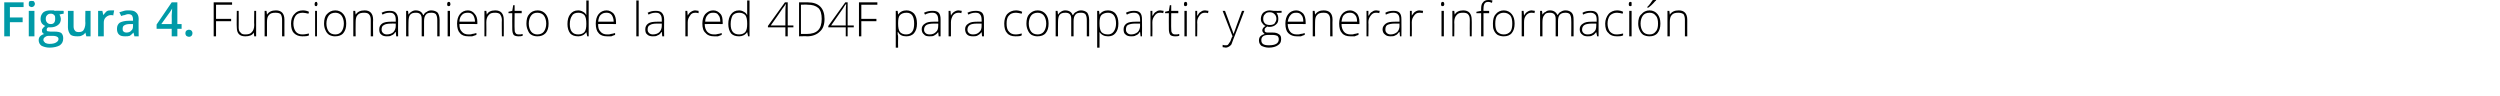<?xml version="1.0" standalone="no"?><!DOCTYPE svg PUBLIC "-//W3C//DTD SVG 1.1//EN" "http://www.w3.org/Graphics/SVG/1.1/DTD/svg11.dtd"><svg xmlns="http://www.w3.org/2000/svg" version="1.1" width="530px" height="20.4px" viewBox="0 0 530 20.4">  <desc>Figura 4 Funcionamiento de la red 4D4F para compartir y generar informaci n</desc>  <defs/>  <g id="Polygon138488">    <path d="M 45.8 7.7 L 45.3 7.7 L 45.3 0.5 L 49.2 0.5 L 49.2 1 L 45.8 1 L 45.8 4 L 49 4 L 49 4.5 L 45.8 4.5 L 45.8 7.7 Z M 50.6 2.3 C 50.6 2.3 50.63 5.78 50.6 5.8 C 50.6 6.3 50.7 6.7 51 6.9 C 51.2 7.2 51.5 7.3 52 7.3 C 52.6 7.3 53.1 7.2 53.4 6.8 C 53.7 6.5 53.9 6 53.9 5.3 C 53.85 5.27 53.9 2.3 53.9 2.3 L 54.3 2.3 L 54.3 7.7 L 53.9 7.7 L 53.8 6.9 C 53.8 6.9 53.81 6.92 53.8 6.9 C 53.5 7.5 52.8 7.7 52 7.7 C 50.8 7.7 50.2 7.1 50.2 5.8 C 50.15 5.81 50.2 2.3 50.2 2.3 L 50.6 2.3 Z M 59.8 7.7 C 59.8 7.7 59.81 4.21 59.8 4.2 C 59.8 3.7 59.7 3.3 59.5 3 C 59.3 2.8 58.9 2.7 58.4 2.7 C 57.8 2.7 57.3 2.8 57 3.2 C 56.7 3.5 56.6 4 56.6 4.7 C 56.59 4.72 56.6 7.7 56.6 7.7 L 56.1 7.7 L 56.1 2.3 L 56.5 2.3 L 56.6 3.1 C 56.6 3.1 56.64 3.07 56.6 3.1 C 57 2.5 57.6 2.2 58.5 2.2 C 59.7 2.2 60.3 2.9 60.3 4.2 C 60.29 4.18 60.3 7.7 60.3 7.7 L 59.8 7.7 Z M 65.5 7.5 C 65.1 7.7 64.7 7.7 64.1 7.7 C 63.4 7.7 62.8 7.5 62.3 7 C 61.9 6.6 61.7 5.9 61.7 5 C 61.7 4.2 61.9 3.5 62.4 3 C 62.8 2.5 63.4 2.2 64.2 2.2 C 64.7 2.2 65.1 2.3 65.5 2.5 C 65.5 2.5 65.4 2.9 65.4 2.9 C 64.9 2.8 64.5 2.7 64.2 2.7 C 63.5 2.7 63 2.9 62.7 3.3 C 62.4 3.7 62.2 4.3 62.2 5 C 62.2 5.7 62.4 6.3 62.7 6.7 C 63 7.1 63.5 7.3 64.1 7.3 C 64.6 7.3 65 7.2 65.5 7.1 C 65.46 7.05 65.5 7.5 65.5 7.5 C 65.5 7.5 65.46 7.5 65.5 7.5 Z M 67.2 7.7 L 66.8 7.7 L 66.8 2.3 L 67.2 2.3 L 67.2 7.7 Z M 67 1.3 C 66.8 1.3 66.7 1.2 66.7 0.9 C 66.7 0.6 66.8 0.4 67 0.4 C 67.1 0.4 67.2 0.4 67.2 0.5 C 67.3 0.6 67.3 0.7 67.3 0.9 C 67.3 1 67.3 1.1 67.2 1.2 C 67.2 1.3 67.1 1.3 67 1.3 C 67 1.3 67 1.3 67 1.3 Z M 73.4 5 C 73.4 5.9 73.2 6.5 72.8 7 C 72.4 7.5 71.8 7.7 71 7.7 C 70.6 7.7 70.2 7.6 69.8 7.4 C 69.5 7.2 69.2 6.9 69 6.4 C 68.8 6 68.7 5.5 68.7 5 C 68.7 4.1 68.9 3.4 69.3 3 C 69.8 2.5 70.3 2.2 71.1 2.2 C 71.8 2.2 72.4 2.5 72.8 3 C 73.2 3.5 73.4 4.1 73.4 5 Z M 69.2 5 C 69.2 5.7 69.4 6.3 69.7 6.7 C 70 7.1 70.5 7.3 71.1 7.3 C 71.6 7.3 72.1 7.1 72.4 6.7 C 72.7 6.3 72.9 5.7 72.9 5 C 72.9 4.3 72.7 3.7 72.4 3.3 C 72.1 2.9 71.6 2.7 71.1 2.7 C 70.5 2.7 70 2.9 69.7 3.3 C 69.4 3.7 69.2 4.3 69.2 5 Z M 78.6 7.7 C 78.6 7.7 78.58 4.21 78.6 4.2 C 78.6 3.7 78.5 3.3 78.2 3 C 78 2.8 77.7 2.7 77.2 2.7 C 76.6 2.7 76.1 2.8 75.8 3.2 C 75.5 3.5 75.4 4 75.4 4.7 C 75.36 4.72 75.4 7.7 75.4 7.7 L 74.9 7.7 L 74.9 2.3 L 75.3 2.3 L 75.4 3.1 C 75.4 3.1 75.41 3.07 75.4 3.1 C 75.8 2.5 76.4 2.2 77.3 2.2 C 78.5 2.2 79.1 2.9 79.1 4.2 C 79.06 4.18 79.1 7.7 79.1 7.7 L 78.6 7.7 Z M 84 7.7 L 83.9 6.8 C 83.9 6.8 83.84 6.81 83.8 6.8 C 83.6 7.2 83.3 7.4 83 7.5 C 82.7 7.7 82.4 7.7 82 7.7 C 81.5 7.7 81.1 7.6 80.8 7.3 C 80.5 7.1 80.4 6.7 80.4 6.2 C 80.4 5.7 80.6 5.3 81 5 C 81.4 4.7 82.1 4.6 82.9 4.6 C 82.89 4.58 83.9 4.6 83.9 4.6 C 83.9 4.6 83.9 4.2 83.9 4.2 C 83.9 3.7 83.8 3.3 83.6 3.1 C 83.4 2.8 83.1 2.7 82.6 2.7 C 82.1 2.7 81.6 2.8 81.1 3.1 C 81.1 3.1 80.9 2.7 80.9 2.7 C 81.5 2.4 82 2.3 82.6 2.3 C 83.2 2.3 83.6 2.4 83.9 2.7 C 84.2 3 84.4 3.5 84.4 4.1 C 84.36 4.12 84.4 7.7 84.4 7.7 L 84 7.7 Z M 82 7.3 C 82.6 7.3 83.1 7.1 83.4 6.8 C 83.7 6.5 83.9 6 83.9 5.5 C 83.88 5.47 83.9 5 83.9 5 C 83.9 5 82.95 4.99 83 5 C 82.2 5 81.7 5.1 81.4 5.3 C 81 5.5 80.9 5.8 80.9 6.3 C 80.9 6.6 81 6.8 81.2 7 C 81.4 7.2 81.7 7.3 82 7.3 Z M 92.7 7.7 C 92.7 7.7 92.71 4.17 92.7 4.2 C 92.7 3.7 92.6 3.3 92.4 3 C 92.2 2.8 91.9 2.7 91.5 2.7 C 90.9 2.7 90.5 2.8 90.3 3.1 C 90 3.4 89.9 3.9 89.9 4.5 C 89.88 4.54 89.9 7.7 89.9 7.7 L 89.4 7.7 C 89.4 7.7 89.39 4.02 89.4 4 C 89.4 3.1 89 2.7 88.2 2.7 C 87.6 2.7 87.2 2.8 86.9 3.2 C 86.7 3.5 86.6 4 86.6 4.7 C 86.56 4.72 86.6 7.7 86.6 7.7 L 86.1 7.7 L 86.1 2.3 L 86.5 2.3 L 86.6 3.1 C 86.6 3.1 86.61 3.07 86.6 3.1 C 86.8 2.8 87 2.6 87.2 2.5 C 87.5 2.3 87.8 2.2 88.1 2.2 C 89 2.2 89.5 2.6 89.7 3.2 C 89.7 3.2 89.8 3.2 89.8 3.2 C 89.9 2.9 90.2 2.6 90.5 2.5 C 90.7 2.3 91.1 2.2 91.4 2.2 C 92 2.2 92.5 2.4 92.8 2.7 C 93 3 93.2 3.5 93.2 4.2 C 93.19 4.18 93.2 7.7 93.2 7.7 L 92.7 7.7 Z M 95.4 7.7 L 94.9 7.7 L 94.9 2.3 L 95.4 2.3 L 95.4 7.7 Z M 95.1 1.3 C 94.9 1.3 94.8 1.2 94.8 0.9 C 94.8 0.6 94.9 0.4 95.1 0.4 C 95.2 0.4 95.3 0.4 95.4 0.5 C 95.4 0.6 95.5 0.7 95.5 0.9 C 95.5 1 95.4 1.1 95.4 1.2 C 95.3 1.3 95.2 1.3 95.1 1.3 C 95.1 1.3 95.1 1.3 95.1 1.3 Z M 99.3 7.7 C 98.5 7.7 97.9 7.5 97.5 7 C 97.1 6.6 96.9 5.9 96.9 5 C 96.9 4.2 97.1 3.5 97.5 3 C 97.9 2.5 98.5 2.2 99.2 2.2 C 99.8 2.2 100.3 2.5 100.6 2.9 C 101 3.3 101.2 3.9 101.2 4.7 C 101.19 4.67 101.2 5.1 101.2 5.1 C 101.2 5.1 97.37 5.06 97.4 5.1 C 97.4 5.8 97.5 6.3 97.9 6.7 C 98.2 7.1 98.7 7.3 99.3 7.3 C 99.6 7.3 99.9 7.3 100.1 7.2 C 100.3 7.2 100.6 7.1 101 7 C 101 7 101 7.4 101 7.4 C 100.7 7.5 100.4 7.6 100.1 7.7 C 99.9 7.7 99.6 7.7 99.3 7.7 Z M 99.2 2.7 C 98.7 2.7 98.2 2.8 97.9 3.2 C 97.6 3.5 97.4 4 97.4 4.6 C 97.4 4.6 100.7 4.6 100.7 4.6 C 100.7 4 100.5 3.5 100.3 3.2 C 100 2.8 99.6 2.7 99.2 2.7 Z M 106.4 7.7 C 106.4 7.7 106.35 4.21 106.4 4.2 C 106.4 3.7 106.2 3.3 106 3 C 105.8 2.8 105.4 2.7 105 2.7 C 104.3 2.7 103.9 2.8 103.6 3.2 C 103.3 3.5 103.1 4 103.1 4.7 C 103.14 4.72 103.1 7.7 103.1 7.7 L 102.7 7.7 L 102.7 2.3 L 103.1 2.3 L 103.2 3.1 C 103.2 3.1 103.19 3.07 103.2 3.1 C 103.5 2.5 104.1 2.2 105 2.2 C 106.2 2.2 106.8 2.9 106.8 4.2 C 106.83 4.18 106.8 7.7 106.8 7.7 L 106.4 7.7 Z M 110 7.3 C 110.3 7.3 110.5 7.3 110.8 7.2 C 110.8 7.2 110.8 7.6 110.8 7.6 C 110.5 7.7 110.2 7.7 109.9 7.7 C 109.5 7.7 109.1 7.6 108.9 7.4 C 108.7 7.1 108.6 6.7 108.6 6.2 C 108.57 6.19 108.6 2.8 108.6 2.8 L 107.8 2.8 L 107.8 2.5 L 108.6 2.3 L 108.8 1.1 L 109.1 1.1 L 109.1 2.3 L 110.6 2.3 L 110.6 2.8 L 109.1 2.8 C 109.1 2.8 109.06 6.12 109.1 6.1 C 109.1 6.5 109.1 6.8 109.3 7 C 109.4 7.2 109.6 7.3 110 7.3 Z M 116.3 5 C 116.3 5.9 116.1 6.5 115.7 7 C 115.2 7.5 114.7 7.7 113.9 7.7 C 113.5 7.7 113 7.6 112.7 7.4 C 112.3 7.2 112.1 6.9 111.9 6.4 C 111.7 6 111.6 5.5 111.6 5 C 111.6 4.1 111.8 3.4 112.2 3 C 112.6 2.5 113.2 2.2 114 2.2 C 114.7 2.2 115.3 2.5 115.7 3 C 116.1 3.5 116.3 4.1 116.3 5 Z M 112.1 5 C 112.1 5.7 112.3 6.3 112.6 6.7 C 112.9 7.1 113.4 7.3 113.9 7.3 C 114.5 7.3 115 7.1 115.3 6.7 C 115.6 6.3 115.8 5.7 115.8 5 C 115.8 4.3 115.6 3.7 115.3 3.3 C 115 2.9 114.5 2.7 113.9 2.7 C 113.3 2.7 112.9 2.9 112.6 3.3 C 112.3 3.7 112.1 4.3 112.1 5 Z M 122.6 2.2 C 122.9 2.2 123.3 2.3 123.6 2.5 C 123.8 2.6 124.1 2.8 124.3 3.2 C 124.3 3.2 124.3 3.2 124.3 3.2 C 124.3 2.8 124.3 2.4 124.3 2 C 124.31 1.96 124.3 0.1 124.3 0.1 L 124.8 0.1 L 124.8 7.7 L 124.5 7.7 L 124.3 6.8 C 124.3 6.8 124.31 6.84 124.3 6.8 C 123.9 7.4 123.3 7.7 122.6 7.7 C 121.8 7.7 121.3 7.5 120.9 7.1 C 120.5 6.6 120.3 5.9 120.3 5.1 C 120.3 4.2 120.5 3.5 120.9 3 C 121.3 2.5 121.8 2.2 122.6 2.2 Z M 122.6 2.7 C 122 2.7 121.5 2.9 121.3 3.3 C 121 3.7 120.8 4.3 120.8 5.1 C 120.8 6.6 121.4 7.3 122.6 7.3 C 123.2 7.3 123.6 7.1 123.9 6.8 C 124.2 6.4 124.3 5.9 124.3 5.1 C 124.3 5.1 124.3 5 124.3 5 C 124.3 4.2 124.2 3.6 123.9 3.2 C 123.6 2.9 123.2 2.7 122.6 2.7 Z M 128.7 7.7 C 127.9 7.7 127.3 7.5 126.9 7 C 126.5 6.6 126.3 5.9 126.3 5 C 126.3 4.2 126.5 3.5 126.9 3 C 127.3 2.5 127.9 2.2 128.6 2.2 C 129.2 2.2 129.7 2.5 130.1 2.9 C 130.4 3.3 130.6 3.9 130.6 4.7 C 130.59 4.67 130.6 5.1 130.6 5.1 C 130.6 5.1 126.77 5.06 126.8 5.1 C 126.8 5.8 126.9 6.3 127.3 6.7 C 127.6 7.1 128.1 7.3 128.7 7.3 C 129 7.3 129.3 7.3 129.5 7.2 C 129.7 7.2 130 7.1 130.4 7 C 130.4 7 130.4 7.4 130.4 7.4 C 130.1 7.5 129.8 7.6 129.6 7.7 C 129.3 7.7 129 7.7 128.7 7.7 Z M 128.6 2.7 C 128.1 2.7 127.7 2.8 127.3 3.2 C 127 3.5 126.9 4 126.8 4.6 C 126.8 4.6 130.1 4.6 130.1 4.6 C 130.1 4 129.9 3.5 129.7 3.2 C 129.4 2.8 129 2.7 128.6 2.7 Z M 135.4 7.7 L 134.9 7.7 L 134.9 0.1 L 135.4 0.1 L 135.4 7.7 Z M 140.4 7.7 L 140.3 6.8 C 140.3 6.8 140.24 6.81 140.2 6.8 C 140 7.2 139.7 7.4 139.4 7.5 C 139.1 7.7 138.8 7.7 138.4 7.7 C 137.9 7.7 137.5 7.6 137.2 7.3 C 136.9 7.1 136.8 6.7 136.8 6.2 C 136.8 5.7 137 5.3 137.4 5 C 137.8 4.7 138.5 4.6 139.3 4.6 C 139.29 4.58 140.3 4.6 140.3 4.6 C 140.3 4.6 140.3 4.2 140.3 4.2 C 140.3 3.7 140.2 3.3 140 3.1 C 139.8 2.8 139.5 2.7 139 2.7 C 138.5 2.7 138 2.8 137.5 3.1 C 137.5 3.1 137.3 2.7 137.3 2.7 C 137.9 2.4 138.4 2.3 139 2.3 C 139.6 2.3 140 2.4 140.3 2.7 C 140.6 3 140.8 3.5 140.8 4.1 C 140.76 4.12 140.8 7.7 140.8 7.7 L 140.4 7.7 Z M 138.4 7.3 C 139 7.3 139.5 7.1 139.8 6.8 C 140.1 6.5 140.3 6 140.3 5.5 C 140.28 5.47 140.3 5 140.3 5 C 140.3 5 139.35 4.99 139.3 5 C 138.6 5 138.1 5.1 137.8 5.3 C 137.4 5.5 137.3 5.8 137.3 6.3 C 137.3 6.6 137.4 6.8 137.6 7 C 137.8 7.2 138.1 7.3 138.4 7.3 Z M 147.4 2.2 C 147.6 2.2 147.9 2.3 148.1 2.3 C 148.1 2.3 148.1 2.8 148.1 2.8 C 147.8 2.7 147.6 2.7 147.4 2.7 C 146.9 2.7 146.5 2.9 146.3 3.3 C 146 3.7 145.8 4.1 145.8 4.7 C 145.82 4.72 145.8 7.7 145.8 7.7 L 145.3 7.7 L 145.3 2.3 L 145.7 2.3 L 145.8 3.3 C 145.8 3.3 145.83 3.3 145.8 3.3 C 146 2.9 146.3 2.6 146.5 2.5 C 146.8 2.3 147.1 2.2 147.4 2.2 Z M 151.4 7.7 C 150.6 7.7 150 7.5 149.6 7 C 149.1 6.6 148.9 5.9 148.9 5 C 148.9 4.2 149.1 3.5 149.5 3 C 150 2.5 150.5 2.2 151.2 2.2 C 151.9 2.2 152.3 2.5 152.7 2.9 C 153.1 3.3 153.2 3.9 153.2 4.7 C 153.25 4.67 153.2 5.1 153.2 5.1 C 153.2 5.1 149.42 5.06 149.4 5.1 C 149.4 5.8 149.6 6.3 149.9 6.7 C 150.3 7.1 150.7 7.3 151.4 7.3 C 151.7 7.3 151.9 7.3 152.2 7.2 C 152.4 7.2 152.7 7.1 153 7 C 153 7 153 7.4 153 7.4 C 152.7 7.5 152.5 7.6 152.2 7.7 C 152 7.7 151.7 7.7 151.4 7.7 Z M 151.2 2.7 C 150.7 2.7 150.3 2.8 150 3.2 C 149.7 3.5 149.5 4 149.5 4.6 C 149.5 4.6 152.7 4.6 152.7 4.6 C 152.7 4 152.6 3.5 152.3 3.2 C 152.1 2.8 151.7 2.7 151.2 2.7 Z M 156.7 2.2 C 157 2.2 157.4 2.3 157.7 2.5 C 157.9 2.6 158.2 2.8 158.4 3.2 C 158.4 3.2 158.4 3.2 158.4 3.2 C 158.4 2.8 158.4 2.4 158.4 2 C 158.4 1.96 158.4 0.1 158.4 0.1 L 158.9 0.1 L 158.9 7.7 L 158.6 7.7 L 158.4 6.8 C 158.4 6.8 158.4 6.84 158.4 6.8 C 158 7.4 157.4 7.7 156.7 7.7 C 155.9 7.7 155.4 7.5 155 7.1 C 154.6 6.6 154.4 5.9 154.4 5.1 C 154.4 4.2 154.6 3.5 155 3 C 155.4 2.5 155.9 2.2 156.7 2.2 Z M 156.7 2.7 C 156.1 2.7 155.6 2.9 155.3 3.3 C 155.1 3.7 154.9 4.3 154.9 5.1 C 154.9 6.6 155.5 7.3 156.7 7.3 C 157.3 7.3 157.7 7.1 158 6.8 C 158.3 6.4 158.4 5.9 158.4 5.1 C 158.4 5.1 158.4 5 158.4 5 C 158.4 4.2 158.3 3.6 158 3.2 C 157.7 2.9 157.3 2.7 156.7 2.7 Z M 168.2 5.8 L 167 5.8 L 167 7.7 L 166.5 7.7 L 166.5 5.8 L 162.8 5.8 L 162.8 5.5 L 166.4 0.5 L 167 0.5 L 167 5.4 L 168.2 5.4 L 168.2 5.8 Z M 166.5 5.4 C 166.5 5.4 166.51 3.37 166.5 3.4 C 166.5 2.4 166.5 1.6 166.6 0.9 C 166.6 0.9 166.5 0.9 166.5 0.9 C 166.5 1 166.3 1.3 165.9 1.8 C 165.94 1.81 163.4 5.4 163.4 5.4 L 166.5 5.4 Z M 174.8 4 C 174.8 5.2 174.5 6.1 173.8 6.7 C 173.2 7.3 172.3 7.7 171.1 7.7 C 171.06 7.65 169.4 7.7 169.4 7.7 L 169.4 0.5 C 169.4 0.5 171.28 0.51 171.3 0.5 C 172.4 0.5 173.3 0.8 173.9 1.4 C 174.5 2 174.8 2.9 174.8 4 Z M 171 7.2 C 173.2 7.2 174.2 6.2 174.2 4 C 174.2 3 174 2.2 173.5 1.7 C 172.9 1.2 172.2 1 171.2 1 C 171.16 0.95 169.8 1 169.8 1 L 169.8 7.2 L 171 7.2 C 171 7.2 171.03 7.21 171 7.2 Z M 181 5.8 L 179.7 5.8 L 179.7 7.7 L 179.3 7.7 L 179.3 5.8 L 175.6 5.8 L 175.6 5.5 L 179.2 0.5 L 179.7 0.5 L 179.7 5.4 L 181 5.4 L 181 5.8 Z M 179.3 5.4 C 179.3 5.4 179.28 3.37 179.3 3.4 C 179.3 2.4 179.3 1.6 179.4 0.9 C 179.4 0.9 179.3 0.9 179.3 0.9 C 179.2 1 179 1.3 178.7 1.8 C 178.71 1.81 176.2 5.4 176.2 5.4 L 179.3 5.4 Z M 182.6 7.7 L 182.1 7.7 L 182.1 0.5 L 186 0.5 L 186 1 L 182.6 1 L 182.6 4 L 185.8 4 L 185.8 4.5 L 182.6 4.5 L 182.6 7.7 Z M 192.1 7.7 C 191.3 7.7 190.7 7.4 190.4 6.8 C 190.36 6.83 190.3 6.8 190.3 6.8 C 190.3 6.8 190.34 7.24 190.3 7.2 C 190.4 7.5 190.4 7.7 190.4 8 C 190.36 8.03 190.4 10.1 190.4 10.1 L 189.9 10.1 L 189.9 2.3 L 190.3 2.3 L 190.4 3.1 C 190.4 3.1 190.41 3.1 190.4 3.1 C 190.8 2.5 191.4 2.2 192.2 2.2 C 192.9 2.2 193.4 2.5 193.8 2.9 C 194.2 3.4 194.4 4.1 194.4 5 C 194.4 5.9 194.2 6.5 193.8 7 C 193.4 7.5 192.8 7.7 192.1 7.7 Z M 192.1 7.3 C 192.7 7.3 193.1 7.1 193.4 6.7 C 193.7 6.3 193.8 5.7 193.8 5 C 193.8 3.5 193.3 2.7 192.2 2.7 C 191.5 2.7 191.1 2.9 190.8 3.2 C 190.5 3.5 190.4 4.1 190.4 4.9 C 190.4 4.9 190.4 5 190.4 5 C 190.4 5.8 190.5 6.4 190.8 6.8 C 191.1 7.1 191.5 7.3 192.1 7.3 Z M 199 7.7 L 198.9 6.8 C 198.9 6.8 198.89 6.81 198.9 6.8 C 198.6 7.2 198.3 7.4 198.1 7.5 C 197.8 7.7 197.5 7.7 197.1 7.7 C 196.5 7.7 196.1 7.6 195.9 7.3 C 195.6 7.1 195.4 6.7 195.4 6.2 C 195.4 5.7 195.6 5.3 196.1 5 C 196.5 4.7 197.1 4.6 197.9 4.6 C 197.94 4.58 198.9 4.6 198.9 4.6 C 198.9 4.6 198.95 4.2 198.9 4.2 C 198.9 3.7 198.8 3.3 198.6 3.1 C 198.4 2.8 198.1 2.7 197.6 2.7 C 197.2 2.7 196.6 2.8 196.1 3.1 C 196.1 3.1 195.9 2.7 195.9 2.7 C 196.5 2.4 197.1 2.3 197.7 2.3 C 198.3 2.3 198.7 2.4 199 2.7 C 199.3 3 199.4 3.5 199.4 4.1 C 199.41 4.12 199.4 7.7 199.4 7.7 L 199 7.7 Z M 197.1 7.3 C 197.7 7.3 198.1 7.1 198.4 6.8 C 198.8 6.5 198.9 6 198.9 5.5 C 198.93 5.47 198.9 5 198.9 5 C 198.9 5 198 4.99 198 5 C 197.3 5 196.7 5.1 196.4 5.3 C 196.1 5.5 195.9 5.8 195.9 6.3 C 195.9 6.6 196 6.8 196.2 7 C 196.4 7.2 196.7 7.3 197.1 7.3 Z M 203.2 2.2 C 203.4 2.2 203.7 2.3 203.9 2.3 C 203.9 2.3 203.8 2.8 203.8 2.8 C 203.6 2.7 203.4 2.7 203.2 2.7 C 202.7 2.7 202.3 2.9 202 3.3 C 201.8 3.7 201.6 4.1 201.6 4.7 C 201.61 4.72 201.6 7.7 201.6 7.7 L 201.1 7.7 L 201.1 2.3 L 201.5 2.3 L 201.6 3.3 C 201.6 3.3 201.62 3.3 201.6 3.3 C 201.8 2.9 202.1 2.6 202.3 2.5 C 202.6 2.3 202.9 2.2 203.2 2.2 Z M 208.2 7.7 L 208.1 6.8 C 208.1 6.8 208.08 6.81 208.1 6.8 C 207.8 7.2 207.5 7.4 207.3 7.5 C 207 7.7 206.6 7.7 206.3 7.7 C 205.7 7.7 205.3 7.6 205 7.3 C 204.8 7.1 204.6 6.7 204.6 6.2 C 204.6 5.7 204.8 5.3 205.3 5 C 205.7 4.7 206.3 4.6 207.1 4.6 C 207.13 4.58 208.1 4.6 208.1 4.6 C 208.1 4.6 208.14 4.2 208.1 4.2 C 208.1 3.7 208 3.3 207.8 3.1 C 207.6 2.8 207.3 2.7 206.8 2.7 C 206.3 2.7 205.8 2.8 205.3 3.1 C 205.3 3.1 205.1 2.7 205.1 2.7 C 205.7 2.4 206.3 2.3 206.9 2.3 C 207.4 2.3 207.9 2.4 208.2 2.7 C 208.5 3 208.6 3.5 208.6 4.1 C 208.6 4.12 208.6 7.7 208.6 7.7 L 208.2 7.7 Z M 206.3 7.3 C 206.9 7.3 207.3 7.1 207.6 6.8 C 208 6.5 208.1 6 208.1 5.5 C 208.12 5.47 208.1 5 208.1 5 C 208.1 5 207.19 4.99 207.2 5 C 206.4 5 205.9 5.1 205.6 5.3 C 205.3 5.5 205.1 5.8 205.1 6.3 C 205.1 6.6 205.2 6.8 205.4 7 C 205.6 7.2 205.9 7.3 206.3 7.3 Z M 216.6 7.5 C 216.3 7.7 215.8 7.7 215.3 7.7 C 214.5 7.7 213.9 7.5 213.5 7 C 213.1 6.6 212.9 5.9 212.9 5 C 212.9 4.2 213.1 3.5 213.5 3 C 214 2.5 214.6 2.2 215.4 2.2 C 215.8 2.2 216.3 2.3 216.7 2.5 C 216.7 2.5 216.6 2.9 216.6 2.9 C 216.1 2.8 215.7 2.7 215.4 2.7 C 214.7 2.7 214.2 2.9 213.9 3.3 C 213.5 3.7 213.4 4.3 213.4 5 C 213.4 5.7 213.5 6.3 213.9 6.7 C 214.2 7.1 214.7 7.3 215.3 7.3 C 215.8 7.3 216.2 7.2 216.6 7.1 C 216.62 7.05 216.6 7.5 216.6 7.5 C 216.6 7.5 216.62 7.5 216.6 7.5 Z M 222.3 5 C 222.3 5.9 222.1 6.5 221.7 7 C 221.3 7.5 220.7 7.7 219.9 7.7 C 219.5 7.7 219.1 7.6 218.7 7.4 C 218.4 7.2 218.1 6.9 217.9 6.4 C 217.7 6 217.6 5.5 217.6 5 C 217.6 4.1 217.8 3.4 218.2 3 C 218.7 2.5 219.2 2.2 220 2.2 C 220.7 2.2 221.3 2.5 221.7 3 C 222.1 3.5 222.3 4.1 222.3 5 Z M 218.1 5 C 218.1 5.7 218.3 6.3 218.6 6.7 C 218.9 7.1 219.4 7.3 220 7.3 C 220.5 7.3 221 7.1 221.3 6.7 C 221.6 6.3 221.8 5.7 221.8 5 C 221.8 4.3 221.6 3.7 221.3 3.3 C 221 2.9 220.5 2.7 220 2.7 C 219.4 2.7 218.9 2.9 218.6 3.3 C 218.3 3.7 218.1 4.3 218.1 5 Z M 230.4 7.7 C 230.4 7.7 230.41 4.17 230.4 4.2 C 230.4 3.7 230.3 3.3 230.1 3 C 229.9 2.8 229.6 2.7 229.2 2.7 C 228.6 2.7 228.2 2.8 228 3.1 C 227.7 3.4 227.6 3.9 227.6 4.5 C 227.59 4.54 227.6 7.7 227.6 7.7 L 227.1 7.7 C 227.1 7.7 227.09 4.02 227.1 4 C 227.1 3.1 226.7 2.7 225.9 2.7 C 225.3 2.7 224.9 2.8 224.6 3.2 C 224.4 3.5 224.3 4 224.3 4.7 C 224.27 4.72 224.3 7.7 224.3 7.7 L 223.8 7.7 L 223.8 2.3 L 224.2 2.3 L 224.3 3.1 C 224.3 3.1 224.31 3.07 224.3 3.1 C 224.5 2.8 224.7 2.6 224.9 2.5 C 225.2 2.3 225.5 2.2 225.8 2.2 C 226.7 2.2 227.2 2.6 227.4 3.2 C 227.4 3.2 227.5 3.2 227.5 3.2 C 227.6 2.9 227.9 2.6 228.2 2.5 C 228.5 2.3 228.8 2.2 229.2 2.2 C 229.7 2.2 230.2 2.4 230.5 2.7 C 230.7 3 230.9 3.5 230.9 4.2 C 230.89 4.18 230.9 7.7 230.9 7.7 L 230.4 7.7 Z M 234.9 7.7 C 234.1 7.7 233.5 7.4 233.1 6.8 C 233.09 6.83 233.1 6.8 233.1 6.8 C 233.1 6.8 233.07 7.24 233.1 7.2 C 233.1 7.5 233.1 7.7 233.1 8 C 233.09 8.03 233.1 10.1 233.1 10.1 L 232.6 10.1 L 232.6 2.3 L 233 2.3 L 233.1 3.1 C 233.1 3.1 233.14 3.1 233.1 3.1 C 233.5 2.5 234.1 2.2 234.9 2.2 C 235.6 2.2 236.2 2.5 236.5 2.9 C 236.9 3.4 237.1 4.1 237.1 5 C 237.1 5.9 236.9 6.5 236.5 7 C 236.1 7.5 235.6 7.7 234.9 7.7 Z M 234.9 7.3 C 235.4 7.3 235.8 7.1 236.1 6.7 C 236.4 6.3 236.6 5.7 236.6 5 C 236.6 3.5 236 2.7 234.9 2.7 C 234.3 2.7 233.8 2.9 233.5 3.2 C 233.2 3.5 233.1 4.1 233.1 4.9 C 233.1 4.9 233.1 5 233.1 5 C 233.1 5.8 233.2 6.4 233.5 6.8 C 233.8 7.1 234.2 7.3 234.9 7.3 Z M 241.8 7.7 L 241.7 6.8 C 241.7 6.8 241.62 6.81 241.6 6.8 C 241.4 7.2 241.1 7.4 240.8 7.5 C 240.5 7.7 240.2 7.7 239.8 7.7 C 239.3 7.7 238.9 7.6 238.6 7.3 C 238.3 7.1 238.2 6.7 238.2 6.2 C 238.2 5.7 238.4 5.3 238.8 5 C 239.2 4.7 239.9 4.6 240.7 4.6 C 240.67 4.58 241.7 4.6 241.7 4.6 C 241.7 4.6 241.68 4.2 241.7 4.2 C 241.7 3.7 241.6 3.3 241.4 3.1 C 241.2 2.8 240.8 2.7 240.4 2.7 C 239.9 2.7 239.4 2.8 238.9 3.1 C 238.9 3.1 238.7 2.7 238.7 2.7 C 239.3 2.4 239.8 2.3 240.4 2.3 C 241 2.3 241.4 2.4 241.7 2.7 C 242 3 242.1 3.5 242.1 4.1 C 242.14 4.12 242.1 7.7 242.1 7.7 L 241.8 7.7 Z M 239.8 7.3 C 240.4 7.3 240.8 7.1 241.2 6.8 C 241.5 6.5 241.7 6 241.7 5.5 C 241.66 5.47 241.7 5 241.7 5 C 241.7 5 240.74 4.99 240.7 5 C 240 5 239.5 5.1 239.1 5.3 C 238.8 5.5 238.7 5.8 238.7 6.3 C 238.7 6.6 238.8 6.8 239 7 C 239.2 7.2 239.5 7.3 239.8 7.3 Z M 246 2.2 C 246.2 2.2 246.4 2.3 246.7 2.3 C 246.7 2.3 246.6 2.8 246.6 2.8 C 246.4 2.7 246.1 2.7 245.9 2.7 C 245.4 2.7 245.1 2.9 244.8 3.3 C 244.5 3.7 244.3 4.1 244.3 4.7 C 244.34 4.72 244.3 7.7 244.3 7.7 L 243.9 7.7 L 243.9 2.3 L 244.3 2.3 L 244.3 3.3 C 244.3 3.3 244.35 3.3 244.4 3.3 C 244.6 2.9 244.8 2.6 245.1 2.5 C 245.3 2.3 245.6 2.2 246 2.2 Z M 249.2 7.3 C 249.5 7.3 249.7 7.3 250 7.2 C 250 7.2 250 7.6 250 7.6 C 249.7 7.7 249.4 7.7 249.1 7.7 C 248.7 7.7 248.3 7.6 248.1 7.4 C 247.9 7.1 247.8 6.7 247.8 6.2 C 247.77 6.19 247.8 2.8 247.8 2.8 L 247 2.8 L 247 2.5 L 247.8 2.3 L 248 1.1 L 248.3 1.1 L 248.3 2.3 L 249.8 2.3 L 249.8 2.8 L 248.3 2.8 C 248.3 2.8 248.26 6.12 248.3 6.1 C 248.3 6.5 248.3 6.8 248.5 7 C 248.6 7.2 248.8 7.3 249.2 7.3 Z M 251.6 7.7 L 251.1 7.7 L 251.1 2.3 L 251.6 2.3 L 251.6 7.7 Z M 251.3 1.3 C 251.1 1.3 251 1.2 251 0.9 C 251 0.6 251.1 0.4 251.3 0.4 C 251.4 0.4 251.5 0.4 251.6 0.5 C 251.6 0.6 251.7 0.7 251.7 0.9 C 251.7 1 251.6 1.1 251.6 1.2 C 251.5 1.3 251.4 1.3 251.3 1.3 C 251.3 1.3 251.3 1.3 251.3 1.3 Z M 255.5 2.2 C 255.7 2.2 255.9 2.3 256.2 2.3 C 256.2 2.3 256.1 2.8 256.1 2.8 C 255.9 2.7 255.6 2.7 255.4 2.7 C 254.9 2.7 254.6 2.9 254.3 3.3 C 254 3.7 253.8 4.1 253.8 4.7 C 253.85 4.72 253.8 7.7 253.8 7.7 L 253.4 7.7 L 253.4 2.3 L 253.8 2.3 L 253.8 3.3 C 253.8 3.3 253.86 3.3 253.9 3.3 C 254.1 2.9 254.3 2.6 254.6 2.5 C 254.8 2.3 255.1 2.2 255.5 2.2 Z M 259.2 2.3 L 259.7 2.3 C 259.7 2.3 260.84 5.32 260.8 5.3 C 261.2 6.2 261.4 6.9 261.5 7.2 C 261.5 7.2 261.5 7.2 261.5 7.2 C 261.7 6.8 261.9 6.1 262.2 5.3 C 262.19 5.29 263.3 2.3 263.3 2.3 L 263.8 2.3 C 263.8 2.3 261.43 8.51 261.4 8.5 C 261.2 9 261.1 9.4 261 9.5 C 260.8 9.7 260.7 9.8 260.5 9.9 C 260.3 10 260.1 10.1 259.9 10.1 C 259.7 10.1 259.5 10 259.2 10 C 259.2 10 259.2 9.5 259.2 9.5 C 259.4 9.6 259.6 9.6 259.9 9.6 C 260 9.6 260.2 9.6 260.3 9.5 C 260.4 9.4 260.5 9.3 260.6 9.1 C 260.7 9 260.9 8.7 261 8.3 C 261.1 8 261.2 7.8 261.3 7.7 C 261.25 7.65 259.2 2.3 259.2 2.3 Z M 271.7 2.3 L 271.7 2.7 C 271.7 2.7 270.6 2.75 270.6 2.7 C 270.9 3.1 271 3.5 271 4 C 271 4.5 270.9 4.9 270.5 5.2 C 270.2 5.5 269.7 5.7 269.2 5.7 C 268.9 5.7 268.8 5.7 268.7 5.6 C 268.5 5.7 268.3 5.9 268.2 6 C 268.1 6.1 268.1 6.3 268.1 6.4 C 268.1 6.6 268.1 6.7 268.3 6.8 C 268.4 6.9 268.6 6.9 268.9 6.9 C 268.9 6.9 269.8 6.9 269.8 6.9 C 270.4 6.9 270.8 7 271.2 7.3 C 271.5 7.5 271.6 7.8 271.6 8.3 C 271.6 8.9 271.4 9.3 270.9 9.6 C 270.5 9.9 269.8 10.1 269 10.1 C 268.3 10.1 267.8 9.9 267.4 9.7 C 267.1 9.4 266.9 9.1 266.9 8.6 C 266.9 8.2 267 7.9 267.2 7.7 C 267.5 7.4 267.8 7.3 268.1 7.2 C 268 7.1 267.9 7 267.8 6.9 C 267.7 6.8 267.6 6.6 267.6 6.5 C 267.6 6.1 267.8 5.8 268.3 5.5 C 268 5.4 267.8 5.2 267.6 4.9 C 267.4 4.7 267.3 4.4 267.3 4 C 267.3 3.5 267.5 3 267.8 2.7 C 268.2 2.4 268.6 2.2 269.2 2.2 C 269.5 2.2 269.8 2.3 270 2.3 C 270 2.34 271.7 2.3 271.7 2.3 Z M 268.9 7.4 C 267.9 7.4 267.4 7.8 267.4 8.5 C 267.4 9.3 267.9 9.6 269 9.6 C 270.4 9.6 271.1 9.2 271.1 8.3 C 271.1 8 271 7.8 270.8 7.6 C 270.6 7.5 270.2 7.4 269.7 7.4 C 269.73 7.4 268.9 7.4 268.9 7.4 C 268.9 7.4 268.86 7.4 268.9 7.4 Z M 267.8 4 C 267.8 4.4 267.9 4.7 268.2 5 C 268.4 5.2 268.8 5.3 269.2 5.3 C 269.6 5.3 270 5.2 270.2 5 C 270.4 4.7 270.6 4.4 270.6 4 C 270.6 3.5 270.4 3.2 270.2 3 C 269.9 2.7 269.6 2.6 269.2 2.6 C 268.7 2.6 268.4 2.7 268.2 3 C 267.9 3.2 267.8 3.6 267.8 4 Z M 274.9 7.7 C 274.2 7.7 273.6 7.5 273.1 7 C 272.7 6.6 272.5 5.9 272.5 5 C 272.5 4.2 272.7 3.5 273.1 3 C 273.5 2.5 274.1 2.2 274.8 2.2 C 275.4 2.2 275.9 2.5 276.3 2.9 C 276.6 3.3 276.8 3.9 276.8 4.7 C 276.81 4.67 276.8 5.1 276.8 5.1 C 276.8 5.1 272.99 5.06 273 5.1 C 273 5.8 273.2 6.3 273.5 6.7 C 273.8 7.1 274.3 7.3 274.9 7.3 C 275.2 7.3 275.5 7.3 275.7 7.2 C 276 7.2 276.3 7.1 276.6 7 C 276.6 7 276.6 7.4 276.6 7.4 C 276.3 7.5 276 7.6 275.8 7.7 C 275.5 7.7 275.2 7.7 274.9 7.7 Z M 274.8 2.7 C 274.3 2.7 273.9 2.8 273.6 3.2 C 273.3 3.5 273.1 4 273 4.6 C 273 4.6 276.3 4.6 276.3 4.6 C 276.3 4 276.2 3.5 275.9 3.2 C 275.6 2.8 275.3 2.7 274.8 2.7 Z M 282 7.7 C 282 7.7 281.98 4.21 282 4.2 C 282 3.7 281.9 3.3 281.6 3 C 281.4 2.8 281.1 2.7 280.6 2.7 C 280 2.7 279.5 2.8 279.2 3.2 C 278.9 3.5 278.8 4 278.8 4.7 C 278.76 4.72 278.8 7.7 278.8 7.7 L 278.3 7.7 L 278.3 2.3 L 278.7 2.3 L 278.8 3.1 C 278.8 3.1 278.81 3.07 278.8 3.1 C 279.2 2.5 279.8 2.2 280.6 2.2 C 281.9 2.2 282.5 2.9 282.5 4.2 C 282.46 4.18 282.5 7.7 282.5 7.7 L 282 7.7 Z M 286.3 7.7 C 285.5 7.7 284.9 7.5 284.5 7 C 284.1 6.6 283.9 5.9 283.9 5 C 283.9 4.2 284.1 3.5 284.5 3 C 284.9 2.5 285.5 2.2 286.2 2.2 C 286.8 2.2 287.3 2.5 287.7 2.9 C 288 3.3 288.2 3.9 288.2 4.7 C 288.2 4.67 288.2 5.1 288.2 5.1 C 288.2 5.1 284.38 5.06 284.4 5.1 C 284.4 5.8 284.6 6.3 284.9 6.7 C 285.2 7.1 285.7 7.3 286.3 7.3 C 286.6 7.3 286.9 7.3 287.1 7.2 C 287.3 7.2 287.6 7.1 288 7 C 288 7 288 7.4 288 7.4 C 287.7 7.5 287.4 7.6 287.2 7.7 C 286.9 7.7 286.6 7.7 286.3 7.7 Z M 286.2 2.7 C 285.7 2.7 285.3 2.8 284.9 3.2 C 284.6 3.5 284.5 4 284.4 4.6 C 284.4 4.6 287.7 4.6 287.7 4.6 C 287.7 4 287.6 3.5 287.3 3.2 C 287 2.8 286.6 2.7 286.2 2.7 Z M 291.8 2.2 C 292 2.2 292.2 2.3 292.5 2.3 C 292.5 2.3 292.4 2.8 292.4 2.8 C 292.2 2.7 291.9 2.7 291.7 2.7 C 291.2 2.7 290.9 2.9 290.6 3.3 C 290.3 3.7 290.1 4.1 290.1 4.7 C 290.15 4.72 290.1 7.7 290.1 7.7 L 289.7 7.7 L 289.7 2.3 L 290.1 2.3 L 290.1 3.3 C 290.1 3.3 290.16 3.3 290.2 3.3 C 290.4 2.9 290.6 2.6 290.9 2.5 C 291.1 2.3 291.4 2.2 291.8 2.2 Z M 296.8 7.7 L 296.7 6.8 C 296.7 6.8 296.62 6.81 296.6 6.8 C 296.3 7.2 296.1 7.4 295.8 7.5 C 295.5 7.7 295.2 7.7 294.8 7.7 C 294.3 7.7 293.9 7.6 293.6 7.3 C 293.3 7.1 293.1 6.7 293.1 6.2 C 293.1 5.7 293.4 5.3 293.8 5 C 294.2 4.7 294.8 4.6 295.7 4.6 C 295.66 4.58 296.7 4.6 296.7 4.6 C 296.7 4.6 296.67 4.2 296.7 4.2 C 296.7 3.7 296.6 3.3 296.4 3.1 C 296.2 2.8 295.8 2.7 295.4 2.7 C 294.9 2.7 294.4 2.8 293.8 3.1 C 293.8 3.1 293.7 2.7 293.7 2.7 C 294.2 2.4 294.8 2.3 295.4 2.3 C 296 2.3 296.4 2.4 296.7 2.7 C 297 3 297.1 3.5 297.1 4.1 C 297.13 4.12 297.1 7.7 297.1 7.7 L 296.8 7.7 Z M 294.8 7.3 C 295.4 7.3 295.8 7.1 296.2 6.8 C 296.5 6.5 296.7 6 296.7 5.5 C 296.66 5.47 296.7 5 296.7 5 C 296.7 5 295.73 4.99 295.7 5 C 295 5 294.5 5.1 294.1 5.3 C 293.8 5.5 293.7 5.8 293.7 6.3 C 293.7 6.6 293.8 6.8 294 7 C 294.2 7.2 294.5 7.3 294.8 7.3 Z M 300.9 2.2 C 301.2 2.2 301.4 2.3 301.7 2.3 C 301.7 2.3 301.6 2.8 301.6 2.8 C 301.4 2.7 301.1 2.7 300.9 2.7 C 300.4 2.7 300.1 2.9 299.8 3.3 C 299.5 3.7 299.3 4.1 299.3 4.7 C 299.34 4.72 299.3 7.7 299.3 7.7 L 298.9 7.7 L 298.9 2.3 L 299.3 2.3 L 299.3 3.3 C 299.3 3.3 299.35 3.3 299.3 3.3 C 299.6 2.9 299.8 2.6 300 2.5 C 300.3 2.3 300.6 2.2 300.9 2.2 Z M 306.1 7.7 L 305.6 7.7 L 305.6 2.3 L 306.1 2.3 L 306.1 7.7 Z M 305.8 1.3 C 305.6 1.3 305.5 1.2 305.5 0.9 C 305.5 0.6 305.6 0.4 305.8 0.4 C 305.9 0.4 306 0.4 306.1 0.5 C 306.1 0.6 306.2 0.7 306.2 0.9 C 306.2 1 306.1 1.1 306.1 1.2 C 306 1.3 305.9 1.3 305.8 1.3 C 305.8 1.3 305.8 1.3 305.8 1.3 Z M 311.6 7.7 C 311.6 7.7 311.56 4.21 311.6 4.2 C 311.6 3.7 311.5 3.3 311.2 3 C 311 2.8 310.7 2.7 310.2 2.7 C 309.5 2.7 309.1 2.8 308.8 3.2 C 308.5 3.5 308.3 4 308.3 4.7 C 308.35 4.72 308.3 7.7 308.3 7.7 L 307.9 7.7 L 307.9 2.3 L 308.3 2.3 L 308.4 3.1 C 308.4 3.1 308.39 3.07 308.4 3.1 C 308.7 2.5 309.4 2.2 310.2 2.2 C 311.4 2.2 312 2.9 312 4.2 C 312.04 4.18 312 7.7 312 7.7 L 311.6 7.7 Z M 315.7 2.8 L 314.5 2.8 L 314.5 7.7 L 314 7.7 L 314 2.8 L 313 2.8 L 313 2.5 L 314 2.3 C 314 2.3 314 1.89 314 1.9 C 314 1.2 314.1 0.8 314.4 0.5 C 314.6 0.2 315 0 315.5 0 C 315.8 0 316.1 0 316.4 0.1 C 316.4 0.1 316.3 0.6 316.3 0.6 C 316 0.5 315.8 0.4 315.5 0.4 C 315.1 0.4 314.9 0.5 314.7 0.8 C 314.6 1 314.5 1.3 314.5 1.9 C 314.48 1.85 314.5 2.3 314.5 2.3 L 315.7 2.3 L 315.7 2.8 Z M 321.1 5 C 321.1 5.9 320.9 6.5 320.5 7 C 320.1 7.5 319.5 7.7 318.8 7.7 C 318.3 7.7 317.9 7.6 317.5 7.4 C 317.2 7.2 316.9 6.9 316.7 6.4 C 316.5 6 316.5 5.5 316.5 5 C 316.5 4.1 316.7 3.4 317.1 3 C 317.5 2.5 318.1 2.2 318.8 2.2 C 319.5 2.2 320.1 2.5 320.5 3 C 320.9 3.5 321.1 4.1 321.1 5 Z M 317 5 C 317 5.7 317.1 6.3 317.4 6.7 C 317.8 7.1 318.2 7.3 318.8 7.3 C 319.4 7.3 319.8 7.1 320.2 6.7 C 320.5 6.3 320.6 5.7 320.6 5 C 320.6 4.3 320.5 3.7 320.2 3.3 C 319.8 2.9 319.4 2.7 318.8 2.7 C 318.2 2.7 317.8 2.9 317.4 3.3 C 317.1 3.7 317 4.3 317 5 Z M 324.7 2.2 C 324.9 2.2 325.2 2.3 325.4 2.3 C 325.4 2.3 325.3 2.8 325.3 2.8 C 325.1 2.7 324.9 2.7 324.6 2.7 C 324.2 2.7 323.8 2.9 323.5 3.3 C 323.2 3.7 323.1 4.1 323.1 4.7 C 323.1 4.72 323.1 7.7 323.1 7.7 L 322.6 7.7 L 322.6 2.3 L 323 2.3 L 323.1 3.3 C 323.1 3.3 323.11 3.3 323.1 3.3 C 323.3 2.9 323.6 2.6 323.8 2.5 C 324.1 2.3 324.4 2.2 324.7 2.2 Z M 333.1 7.7 C 333.1 7.7 333.14 4.17 333.1 4.2 C 333.1 3.7 333 3.3 332.8 3 C 332.6 2.8 332.3 2.7 331.9 2.7 C 331.4 2.7 331 2.8 330.7 3.1 C 330.4 3.4 330.3 3.9 330.3 4.5 C 330.31 4.54 330.3 7.7 330.3 7.7 L 329.8 7.7 C 329.8 7.7 329.82 4.02 329.8 4 C 329.8 3.1 329.4 2.7 328.6 2.7 C 328 2.7 327.6 2.8 327.4 3.2 C 327.1 3.5 327 4 327 4.7 C 326.99 4.72 327 7.7 327 7.7 L 326.5 7.7 L 326.5 2.3 L 326.9 2.3 L 327 3.1 C 327 3.1 327.04 3.07 327 3.1 C 327.2 2.8 327.4 2.6 327.7 2.5 C 327.9 2.3 328.2 2.2 328.6 2.2 C 329.4 2.2 329.9 2.6 330.2 3.2 C 330.2 3.2 330.2 3.2 330.2 3.2 C 330.4 2.9 330.6 2.6 330.9 2.5 C 331.2 2.3 331.5 2.2 331.9 2.2 C 332.5 2.2 332.9 2.4 333.2 2.7 C 333.5 3 333.6 3.5 333.6 4.2 C 333.62 4.18 333.6 7.7 333.6 7.7 L 333.1 7.7 Z M 338.6 7.7 L 338.4 6.8 C 338.4 6.8 338.4 6.81 338.4 6.8 C 338.1 7.2 337.9 7.4 337.6 7.5 C 337.3 7.7 337 7.7 336.6 7.7 C 336.1 7.7 335.7 7.6 335.4 7.3 C 335.1 7.1 334.9 6.7 334.9 6.2 C 334.9 5.7 335.1 5.3 335.6 5 C 336 4.7 336.6 4.6 337.4 4.6 C 337.45 4.58 338.5 4.6 338.5 4.6 C 338.5 4.6 338.46 4.2 338.5 4.2 C 338.5 3.7 338.4 3.3 338.2 3.1 C 337.9 2.8 337.6 2.7 337.2 2.7 C 336.7 2.7 336.2 2.8 335.6 3.1 C 335.6 3.1 335.5 2.7 335.5 2.7 C 336 2.4 336.6 2.3 337.2 2.3 C 337.8 2.3 338.2 2.4 338.5 2.7 C 338.8 3 338.9 3.5 338.9 4.1 C 338.92 4.12 338.9 7.7 338.9 7.7 L 338.6 7.7 Z M 336.6 7.3 C 337.2 7.3 337.6 7.1 337.9 6.8 C 338.3 6.5 338.4 6 338.4 5.5 C 338.44 5.47 338.4 5 338.4 5 C 338.4 5 337.51 4.99 337.5 5 C 336.8 5 336.2 5.1 335.9 5.3 C 335.6 5.5 335.4 5.8 335.4 6.3 C 335.4 6.6 335.5 6.8 335.7 7 C 335.9 7.2 336.2 7.3 336.6 7.3 Z M 344.1 7.5 C 343.7 7.7 343.3 7.7 342.8 7.7 C 342 7.7 341.4 7.5 341 7 C 340.5 6.6 340.3 5.9 340.3 5 C 340.3 4.2 340.6 3.5 341 3 C 341.4 2.5 342.1 2.2 342.8 2.2 C 343.3 2.2 343.7 2.3 344.1 2.5 C 344.1 2.5 344 2.9 344 2.9 C 343.6 2.8 343.2 2.7 342.8 2.7 C 342.2 2.7 341.7 2.9 341.3 3.3 C 341 3.7 340.8 4.3 340.8 5 C 340.8 5.7 341 6.3 341.3 6.7 C 341.7 7.1 342.1 7.3 342.7 7.3 C 343.2 7.3 343.7 7.2 344.1 7.1 C 344.09 7.05 344.1 7.5 344.1 7.5 C 344.1 7.5 344.09 7.5 344.1 7.5 Z M 345.9 7.7 L 345.4 7.7 L 345.4 2.3 L 345.9 2.3 L 345.9 7.7 Z M 345.6 1.3 C 345.4 1.3 345.3 1.2 345.3 0.9 C 345.3 0.6 345.4 0.4 345.6 0.4 C 345.7 0.4 345.8 0.4 345.9 0.5 C 345.9 0.6 345.9 0.7 345.9 0.9 C 345.9 1 345.9 1.1 345.9 1.2 C 345.8 1.3 345.7 1.3 345.6 1.3 C 345.6 1.3 345.6 1.3 345.6 1.3 Z M 352 5 C 352 5.9 351.8 6.5 351.4 7 C 351 7.5 350.4 7.7 349.7 7.7 C 349.2 7.7 348.8 7.6 348.4 7.4 C 348.1 7.2 347.8 6.9 347.6 6.4 C 347.4 6 347.3 5.5 347.3 5 C 347.3 4.1 347.5 3.4 348 3 C 348.4 2.5 349 2.2 349.7 2.2 C 350.4 2.2 351 2.5 351.4 3 C 351.8 3.5 352 4.1 352 5 Z M 347.8 5 C 347.8 5.7 348 6.3 348.3 6.7 C 348.6 7.1 349.1 7.3 349.7 7.3 C 350.3 7.3 350.7 7.1 351 6.7 C 351.4 6.3 351.5 5.7 351.5 5 C 351.5 4.3 351.4 3.7 351 3.3 C 350.7 2.9 350.3 2.7 349.7 2.7 C 349.1 2.7 348.6 2.9 348.3 3.3 C 348 3.7 347.8 4.3 347.8 5 Z M 349.2 1.5 C 349.4 1.3 349.7 1 349.9 0.7 C 350.1 0.4 350.3 0.1 350.4 0 C 350.38 -0.01 351.1 0 351.1 0 C 351.1 0 351.07 0.07 351.1 0.1 C 350.9 0.2 350.7 0.5 350.5 0.7 C 350.2 1 349.9 1.3 349.5 1.6 C 349.54 1.59 349.2 1.6 349.2 1.6 C 349.2 1.6 349.2 1.51 349.2 1.5 Z M 357.2 7.7 C 357.2 7.7 357.21 4.21 357.2 4.2 C 357.2 3.7 357.1 3.3 356.9 3 C 356.6 2.8 356.3 2.7 355.8 2.7 C 355.2 2.7 354.7 2.8 354.4 3.2 C 354.1 3.5 354 4 354 4.7 C 353.99 4.72 354 7.7 354 7.7 L 353.5 7.7 L 353.5 2.3 L 353.9 2.3 L 354 3.1 C 354 3.1 354.04 3.07 354 3.1 C 354.4 2.5 355 2.2 355.9 2.2 C 357.1 2.2 357.7 2.9 357.7 4.2 C 357.69 4.18 357.7 7.7 357.7 7.7 L 357.2 7.7 Z " stroke="none" fill="#000"/>  </g>  <g id="Polygon138487">    <path d="M 2.1 7.7 L 0.9 7.7 L 0.9 0.5 L 5 0.5 L 5 1.5 L 2.1 1.5 L 2.1 3.7 L 4.8 3.7 L 4.8 4.7 L 2.1 4.7 L 2.1 7.7 Z M 7.3 7.7 L 6.1 7.7 L 6.1 2.3 L 7.3 2.3 L 7.3 7.7 Z M 6.1 0.8 C 6.1 0.6 6.1 0.5 6.2 0.3 C 6.4 0.2 6.5 0.2 6.7 0.2 C 6.9 0.2 7.1 0.2 7.2 0.3 C 7.3 0.5 7.4 0.6 7.4 0.8 C 7.4 1 7.3 1.2 7.2 1.3 C 7.1 1.4 6.9 1.5 6.7 1.5 C 6.5 1.5 6.4 1.4 6.2 1.3 C 6.1 1.2 6.1 1 6.1 0.8 Z M 13.5 2.3 L 13.5 2.9 C 13.5 2.9 12.57 3.05 12.6 3.1 C 12.7 3.2 12.7 3.3 12.8 3.5 C 12.8 3.6 12.9 3.8 12.9 4 C 12.9 4.6 12.7 5 12.3 5.3 C 11.9 5.6 11.4 5.8 10.7 5.8 C 10.5 5.8 10.4 5.8 10.2 5.8 C 10 5.9 9.9 6.1 9.9 6.3 C 9.9 6.4 9.9 6.5 10 6.6 C 10.1 6.6 10.4 6.7 10.7 6.7 C 10.7 6.7 11.6 6.7 11.6 6.7 C 12.2 6.7 12.7 6.8 13 7 C 13.3 7.3 13.4 7.7 13.4 8.1 C 13.4 8.8 13.2 9.2 12.7 9.6 C 12.2 9.9 11.4 10.1 10.5 10.1 C 9.8 10.1 9.2 9.9 8.8 9.7 C 8.4 9.4 8.2 9 8.2 8.5 C 8.2 8.2 8.3 7.9 8.5 7.7 C 8.7 7.5 9 7.3 9.4 7.2 C 9.3 7.2 9.1 7.1 9 6.9 C 8.9 6.8 8.9 6.6 8.9 6.5 C 8.9 6.3 8.9 6.1 9.1 6 C 9.2 5.8 9.3 5.7 9.6 5.5 C 9.3 5.4 9.1 5.2 8.9 5 C 8.7 4.7 8.6 4.4 8.6 4 C 8.6 3.4 8.8 3 9.2 2.6 C 9.6 2.3 10.1 2.2 10.8 2.2 C 10.9 2.2 11.1 2.2 11.2 2.2 C 11.4 2.2 11.5 2.2 11.6 2.3 C 11.62 2.25 13.5 2.3 13.5 2.3 Z M 9.2 8.5 C 9.2 8.7 9.4 8.9 9.6 9.1 C 9.8 9.2 10.1 9.3 10.5 9.3 C 11.1 9.3 11.6 9.2 11.9 9 C 12.2 8.8 12.4 8.6 12.4 8.3 C 12.4 8 12.3 7.9 12.1 7.8 C 12 7.7 11.6 7.6 11.2 7.6 C 11.2 7.6 10.3 7.6 10.3 7.6 C 10 7.6 9.7 7.7 9.5 7.9 C 9.3 8 9.2 8.2 9.2 8.5 Z M 9.7 4 C 9.7 4.3 9.8 4.6 10 4.8 C 10.2 5 10.4 5.1 10.8 5.1 C 11.4 5.1 11.7 4.7 11.7 4 C 11.7 3.6 11.7 3.4 11.5 3.2 C 11.3 3 11.1 2.9 10.8 2.9 C 10.4 2.9 10.2 3 10 3.2 C 9.8 3.4 9.7 3.6 9.7 4 Z M 18.3 7.7 L 18.1 6.9 C 18.1 6.9 18.08 6.94 18.1 6.9 C 17.9 7.2 17.7 7.4 17.4 7.5 C 17.1 7.7 16.8 7.7 16.4 7.7 C 15.7 7.7 15.2 7.6 14.9 7.3 C 14.6 6.9 14.4 6.4 14.4 5.8 C 14.44 5.78 14.4 2.3 14.4 2.3 L 15.6 2.3 C 15.6 2.3 15.6 5.58 15.6 5.6 C 15.6 6 15.7 6.3 15.9 6.5 C 16 6.7 16.3 6.8 16.7 6.8 C 17.1 6.8 17.5 6.7 17.7 6.4 C 17.9 6.1 18.1 5.6 18.1 4.9 C 18.05 4.94 18.1 2.3 18.1 2.3 L 19.2 2.3 L 19.2 7.7 L 18.3 7.7 Z M 23.6 2.2 C 23.8 2.2 24 2.2 24.2 2.2 C 24.2 2.2 24 3.3 24 3.3 C 23.9 3.2 23.7 3.2 23.5 3.2 C 23.1 3.2 22.7 3.4 22.4 3.7 C 22.1 4 22 4.4 22 4.8 C 21.99 4.83 22 7.7 22 7.7 L 20.8 7.7 L 20.8 2.3 L 21.7 2.3 L 21.9 3.2 C 21.9 3.2 21.95 3.2 21.9 3.2 C 22.1 2.9 22.4 2.6 22.6 2.4 C 22.9 2.2 23.2 2.2 23.6 2.2 Z M 28.5 7.7 L 28.3 6.9 C 28.3 6.9 28.26 6.9 28.3 6.9 C 28 7.2 27.7 7.5 27.5 7.6 C 27.2 7.7 26.9 7.7 26.5 7.7 C 25.9 7.7 25.5 7.6 25.2 7.3 C 24.9 7 24.8 6.6 24.8 6.1 C 24.8 5.5 25 5.1 25.4 4.8 C 25.8 4.6 26.4 4.4 27.3 4.4 C 27.28 4.38 28.2 4.4 28.2 4.4 C 28.2 4.4 28.21 4.06 28.2 4.1 C 28.2 3.7 28.1 3.5 28 3.3 C 27.8 3.1 27.6 3 27.2 3 C 26.9 3 26.7 3.1 26.4 3.2 C 26.2 3.2 25.9 3.3 25.7 3.4 C 25.7 3.4 25.3 2.6 25.3 2.6 C 25.6 2.5 25.9 2.4 26.3 2.3 C 26.6 2.2 27 2.2 27.3 2.2 C 28 2.2 28.5 2.3 28.8 2.6 C 29.2 2.9 29.4 3.4 29.4 4 C 29.35 4.01 29.4 7.7 29.4 7.7 L 28.5 7.7 Z M 26.8 6.9 C 27.2 6.9 27.6 6.8 27.8 6.5 C 28.1 6.3 28.2 6 28.2 5.5 C 28.2 5.54 28.2 5.1 28.2 5.1 C 28.2 5.1 27.51 5.1 27.5 5.1 C 27 5.1 26.6 5.2 26.3 5.4 C 26.1 5.5 26 5.8 26 6.1 C 26 6.4 26 6.5 26.2 6.7 C 26.3 6.8 26.5 6.9 26.8 6.9 Z M 38.5 6.1 L 37.6 6.1 L 37.6 7.7 L 36.4 7.7 L 36.4 6.1 L 33.2 6.1 L 33.2 5.2 L 36.4 0.5 L 37.6 0.5 L 37.6 5.1 L 38.5 5.1 L 38.5 6.1 Z M 36.4 5.1 C 36.4 5.1 36.44 3.35 36.4 3.3 C 36.4 2.7 36.5 2.2 36.5 1.8 C 36.5 1.8 36.5 1.8 36.5 1.8 C 36.4 2 36.2 2.3 36 2.6 C 36.02 2.56 34.2 5.1 34.2 5.1 L 36.4 5.1 Z M 39.3 7 C 39.3 6.8 39.4 6.6 39.5 6.5 C 39.7 6.4 39.8 6.3 40.1 6.3 C 40.3 6.3 40.5 6.4 40.6 6.5 C 40.7 6.6 40.8 6.8 40.8 7 C 40.8 7.3 40.7 7.5 40.6 7.6 C 40.5 7.7 40.3 7.8 40.1 7.8 C 39.8 7.8 39.7 7.7 39.5 7.6 C 39.4 7.5 39.3 7.3 39.3 7 Z " stroke="none" fill="#009aa7"/>  </g></svg>